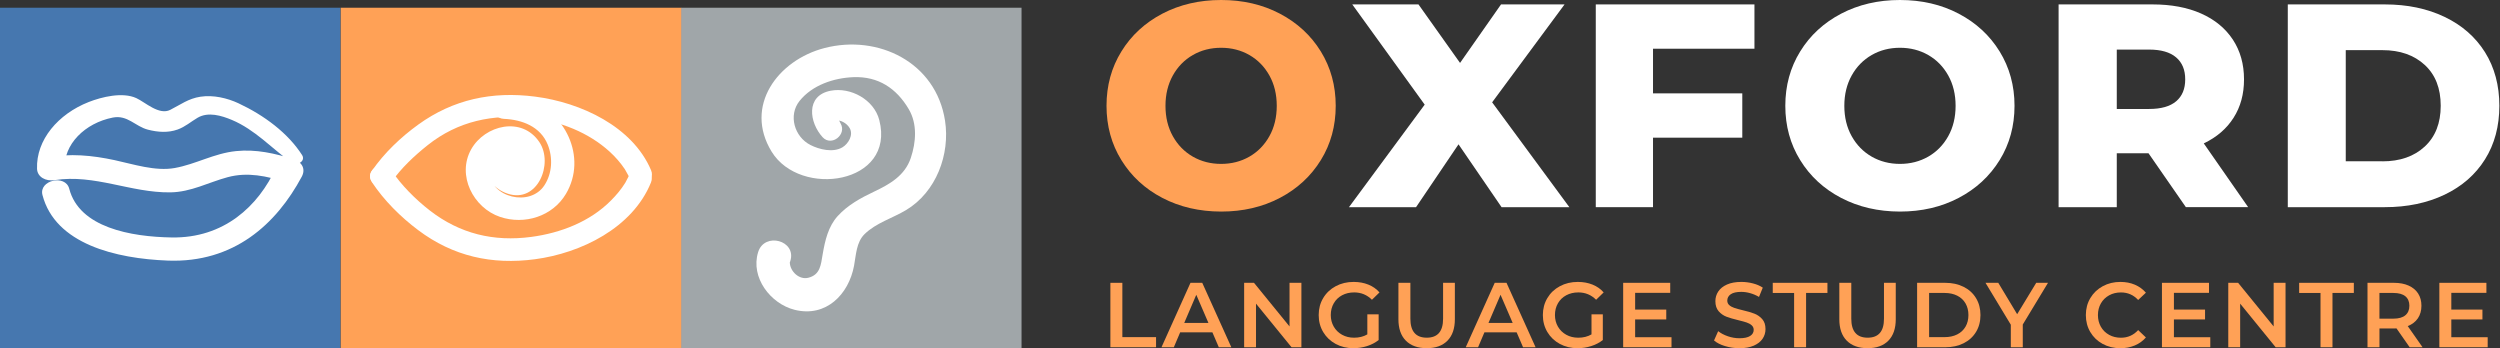 <?xml version="1.0" encoding="UTF-8"?> <svg xmlns="http://www.w3.org/2000/svg" width="1120" height="156" viewBox="0 0 1120 156" fill="none"><rect x="0" y="0" width="1120" height="156" fill="#333333" stroke="none"/> <path d="M457.647 3.461H305.102V155.992H457.647V3.461Z" fill="#A0A6A9"></path> <path d="M376.577 55.296C376.032 54.378 375.104 51.969 375.075 52.074C374.731 53.479 372.475 54.282 373.727 53.967C375.582 53.508 372.551 53.938 374.636 53.862C376.462 53.804 379.235 54.99 380.631 57.351C382.466 60.449 380.038 64.436 377.399 66.004C373.211 68.48 367.082 66.998 363.066 64.952C355.904 61.309 353.046 51.653 358.209 45.209C363.927 38.096 373.536 34.903 382.38 34.568C393.462 34.148 401.618 39.559 407.126 48.909C411.036 55.554 410.386 63.728 408.044 70.736C405.385 78.691 398.626 82.515 391.531 85.88C385.593 88.691 379.78 91.865 375.295 96.789C371.05 101.464 369.606 107.774 368.574 113.807C367.742 118.712 367.484 123.062 362.158 124.429C358.046 125.49 353.992 121.609 353.839 117.679C353.686 118.062 353.763 117.813 354.059 116.943C356.966 107.727 342.48 103.778 339.64 112.966C336.131 124.324 345.224 136.112 356.019 138.799C370.113 142.308 380.229 131.839 382.61 119.075C383.518 114.247 383.614 108.549 387.305 104.906C392.43 99.858 399.859 97.755 405.94 94.103C419.393 86.024 425.723 69.197 423.371 54.034C419.317 27.943 393.491 15.294 369.396 21.518C348.475 26.92 333.138 47.475 345.702 67.964C358.515 88.844 401.303 82.467 393.921 53.795C391.569 44.645 381.099 38.918 372.111 40.649C360.762 42.838 362.55 54.942 368.545 61.482C372.532 65.813 379.502 60.229 376.577 55.296Z" fill="white"></path> <path d="M152.545 3.461H0V155.992H152.545V3.461Z" fill="#4677AF"></path> <path d="M135.329 69.458C129.037 59.63 118.395 51.675 106.864 46.283C101.796 43.922 95.591 42.459 89.806 43.329C84.404 44.132 80.799 46.933 76.257 49.218C71.247 51.752 65.061 45.786 61.055 43.95C54.887 41.13 45.613 43.406 39.752 45.7C26.078 51.073 16.134 62.632 16.593 75.635C16.727 79.258 20.437 81.333 24.462 80.702C42.343 77.891 58.569 86.4 76.296 86.18C85.57 86.065 93.382 81.696 101.978 79.382C111.042 76.954 119.447 78.904 128.081 81.562C126.618 79.382 125.155 77.203 123.692 75.013C115.747 92.452 100.219 106.793 76.869 106.382C58.655 106.076 35.525 101.974 31.022 84.564C29.31 77.939 17.301 80.74 19.022 87.366C24.749 109.327 51.847 115.866 75.234 116.746C104.751 117.845 123.788 100.426 135.195 79.143C136.973 75.826 135.501 72.614 131.437 71.323C123.109 68.694 114.704 66.781 105.764 67.69C95.878 68.694 87.808 73.55 78.284 75.271C69.584 76.839 59.63 73.522 51.311 71.734C41.386 69.611 31.232 68.579 21.164 70.587C23.784 72.269 26.404 73.962 29.023 75.654C28.373 64.678 38.107 55.127 50.499 52.679C57.134 51.36 60.567 56.628 66.275 58.091C70.712 59.238 75.263 59.573 79.604 58.014C83.027 56.781 85.523 54.505 88.534 52.746C93.277 49.964 99.224 51.781 103.881 53.731C114.188 58.053 121.79 66.475 130.395 72.69C133.072 74.602 137.088 72.202 135.329 69.458Z" fill="white"></path> <path d="M305.186 3.461H152.641V155.992H305.186V3.461Z" fill="#FFA156"></path> <path d="M225.777 53.251C233.923 53.605 242.089 56.693 245.368 64.753C247.759 70.632 247.395 77.688 243.886 83.033C237.451 92.852 219.791 88.54 218.988 76.885C218.539 70.326 224.897 64.657 231.141 67.716C233.675 68.95 234.965 71.923 233.856 74.552C233.225 76.034 231.82 77.153 230.146 76.895C226.083 76.283 230.213 72 230.213 72C224.62 68.462 219.495 77.315 225.05 80.843C237.557 88.769 244.709 65.603 229.831 64.016C223.96 63.385 219.265 67.544 218.137 73.156C216.827 79.696 221.627 84.83 227.421 86.761C240.855 91.236 248.055 73.319 241.668 63.711C233.847 51.941 217.21 56.014 211.1 66.875C204.541 78.52 212.027 93.119 224.037 97.173C234.985 100.863 247.577 96.953 253.563 86.819C263.268 70.374 253.056 49.618 235.721 44.407C232.518 43.442 229.066 43.165 225.758 43.021C219.179 42.744 219.208 52.974 225.777 53.251Z" fill="white"></path> <path d="M175.512 81.381C179.605 75.473 185.609 69.784 191.595 65.032C205.201 54.229 220.786 50.988 238.083 52.89C250.963 54.305 263.679 59.353 273.126 67.948C275.727 70.32 278.022 72.949 279.953 75.846C280.498 76.649 282.831 81.286 281.808 78.867C284.265 84.661 294.162 82.127 291.676 76.257C283.395 56.696 260.256 45.911 239.709 43.282C220.433 40.815 203.011 44.534 187.397 55.806C179.509 61.505 172.166 68.503 166.677 76.429C163.006 81.716 171.879 86.63 175.512 81.381Z" fill="white"></path> <path d="M166.619 81.619C172.108 89.87 179.451 97.165 187.339 103.093C202.953 114.833 220.374 118.705 239.651 116.143C260.208 113.409 283.337 102.165 291.618 81.801C294.104 75.682 284.198 73.053 281.75 79.086C282.783 76.533 280.641 81.017 280.172 81.801C278.365 84.765 276.137 87.384 273.699 89.841C264.272 99.354 251.124 104.383 238.035 106.133C221.187 108.38 205.994 104.737 192.531 94.278C186.115 89.296 179.747 82.91 175.464 76.457C171.821 70.988 162.957 76.103 166.619 81.619Z" fill="white"></path> <path d="M520.731 88.659C512.942 84.591 506.821 78.943 502.389 71.737C497.935 64.531 495.719 56.416 495.719 47.392C495.719 38.368 497.935 30.253 502.389 23.047C506.821 15.841 512.942 10.214 520.731 6.124C528.52 2.056 537.296 0 547.06 0C556.823 0 565.6 2.034 573.389 6.124C581.178 10.214 587.277 15.841 591.731 23.047C596.163 30.253 598.401 38.368 598.401 47.392C598.401 56.416 596.185 64.531 591.731 71.737C587.277 78.943 581.178 84.57 573.389 88.659C565.6 92.749 556.823 94.784 547.06 94.784C537.296 94.762 528.52 92.728 520.731 88.659ZM559.72 70.179C563.493 68.015 566.499 64.942 568.693 61.003C570.887 57.065 571.985 52.52 571.985 47.413C571.985 42.285 570.887 37.762 568.693 33.824C566.499 29.885 563.493 26.812 559.72 24.648C555.946 22.484 551.711 21.402 547.06 21.402C542.387 21.402 538.174 22.484 534.4 24.648C530.626 26.812 527.62 29.885 525.426 33.824C523.232 37.784 522.135 42.306 522.135 47.413C522.135 52.542 523.232 57.065 525.426 61.003C527.62 64.942 530.626 68.015 534.4 70.179C538.174 72.343 542.408 73.425 547.06 73.425C551.711 73.425 555.946 72.343 559.72 70.179Z" fill="#FFA156"></path> <path d="M672.701 92.811L653.415 64.654L634.394 92.811H604.336L638.264 46.876L605.818 1.977H635.477L654.101 28.191L672.458 1.977H700.923L668.477 45.84L703.069 92.811H672.701Z" fill="white"></path> <path d="M740.547 21.848V41.827H780.547V61.677H740.547V92.811H714.906V1.977H785.994V21.826H740.547V21.848Z" fill="white"></path> <path d="M824.833 88.659C817.044 84.591 810.922 78.943 806.49 71.737C802.036 64.531 799.82 56.416 799.82 47.392C799.82 38.368 802.036 30.253 806.49 23.047C810.922 15.841 817.044 10.214 824.833 6.124C832.622 2.056 841.398 0 851.161 0C860.925 0 869.701 2.034 877.49 6.124C885.279 10.214 891.379 15.841 895.833 23.047C900.265 30.253 902.503 38.368 902.503 47.392C902.503 56.416 900.287 64.531 895.833 71.737C891.379 78.943 885.279 84.57 877.49 88.659C869.701 92.749 860.925 94.784 851.161 94.784C841.398 94.762 832.622 92.728 824.833 88.659ZM863.843 70.179C867.617 68.015 870.623 64.942 872.817 61.003C875.011 57.065 876.108 52.52 876.108 47.413C876.108 42.285 875.011 37.762 872.817 33.824C870.623 29.885 867.617 26.812 863.843 24.648C860.069 22.484 855.835 21.402 851.183 21.402C846.51 21.402 842.297 22.484 838.524 24.648C834.75 26.812 831.744 29.885 829.55 33.824C827.356 37.784 826.259 42.306 826.259 47.413C826.259 52.542 827.356 57.065 829.55 61.003C831.744 64.942 834.75 68.015 838.524 70.179C842.297 72.343 846.532 73.425 851.183 73.425C855.835 73.425 860.047 72.343 863.843 70.179Z" fill="white"></path> <path d="M962.539 68.668H948.314V92.811H922.25V1.977H964.377C972.715 1.977 979.958 3.336 986.086 6.054C992.235 8.773 996.962 12.678 1000.31 17.727C1003.64 22.797 1005.32 28.731 1005.32 35.57C1005.32 42.151 1003.77 47.868 1000.64 52.766C997.531 57.664 993.067 61.483 987.29 64.245L1007.16 92.789H979.258L962.539 68.668ZM974.903 25.71C972.19 23.38 968.141 22.215 962.801 22.215H948.314V48.818H962.801C968.163 48.818 972.19 47.674 974.903 45.387C977.617 43.1 978.974 39.821 978.974 35.592C978.996 31.341 977.639 28.04 974.903 25.71Z" fill="white"></path> <path d="M1024.93 1.977H1068.38C1078.44 1.977 1087.37 3.831 1095.16 7.562C1102.95 11.271 1108.98 16.555 1113.28 23.391C1117.55 30.227 1119.71 38.228 1119.71 47.394C1119.71 56.559 1117.57 64.56 1113.28 71.396C1109 78.233 1102.95 83.495 1095.16 87.225C1087.37 90.935 1078.44 92.811 1068.38 92.811H1024.93V1.977ZM1067.31 72.28C1075.19 72.28 1081.5 70.081 1086.28 65.66C1091.04 61.26 1093.44 55.157 1093.44 47.372C1093.44 39.587 1091.06 33.484 1086.28 29.084C1081.5 24.685 1075.19 22.464 1067.31 22.464H1050.9V72.259H1067.31V72.28Z" fill="white"></path> <path d="M497.453 126.703H502.815V151.032H517.913V155.564H497.453V126.703Z" fill="#FFA156"></path> <path d="M543.153 148.892H528.716L525.873 155.575H520.344L533.333 126.703H538.61L551.641 155.575H546.028L543.153 148.892ZM541.38 144.685L535.935 132.064L530.531 144.685H541.38Z" fill="#FFA156"></path> <path d="M583.028 126.703V155.575H578.611L562.694 136.03V155.575H557.375V126.703H561.792L577.709 146.248V126.703H583.028Z" fill="#FFA156"></path> <path d="M612.555 140.82H617.633V152.329C616.154 153.515 614.412 154.417 612.44 155.046C610.457 155.676 608.421 155.991 606.333 155.991C603.395 155.991 600.741 155.351 598.37 154.071C596.009 152.791 594.152 151.028 592.798 148.773C591.455 146.517 590.773 143.978 590.773 141.146C590.773 138.313 591.445 135.774 592.798 133.519C594.141 131.263 596.009 129.501 598.391 128.221C600.772 126.941 603.448 126.301 606.417 126.301C608.841 126.301 611.034 126.699 613.017 127.497C615 128.294 616.657 129.459 618.011 131.001L614.632 134.295C612.429 132.092 609.775 131.001 606.669 131.001C604.633 131.001 602.829 131.431 601.244 132.281C599.66 133.13 598.422 134.326 597.53 135.869C596.638 137.411 596.187 139.163 596.187 141.146C596.187 143.066 596.638 144.807 597.53 146.339C598.422 147.881 599.66 149.087 601.244 149.969C602.829 150.85 604.623 151.291 606.627 151.291C608.883 151.291 610.866 150.798 612.565 149.801V140.82H612.555Z" fill="#FFA156"></path> <path d="M629.829 152.627C627.604 150.382 626.492 147.182 626.492 142.996V126.703H631.854V142.786C631.854 148.451 634.298 151.284 639.198 151.284C644.066 151.284 646.501 148.451 646.501 142.786V126.703H651.778V142.996C651.778 147.171 650.666 150.382 648.463 152.627C646.249 154.872 643.154 155.984 639.167 155.984C635.169 155.984 632.063 154.861 629.829 152.627Z" fill="#FFA156"></path> <path d="M679.458 148.892H665.021L662.178 155.575H656.648L669.638 126.703H674.915L687.946 155.575H682.333L679.458 148.892ZM677.685 144.685L672.24 132.064L666.836 144.685H677.685Z" fill="#FFA156"></path> <path d="M712.985 140.82H718.063V152.329C716.583 153.515 714.842 154.417 712.869 155.046C710.886 155.676 708.851 155.991 706.763 155.991C703.825 155.991 701.171 155.351 698.799 154.071C696.439 152.791 694.582 151.028 693.228 148.773C691.885 146.517 691.203 143.978 691.203 141.146C691.203 138.313 691.875 135.774 693.228 133.519C694.571 131.263 696.439 129.501 698.82 128.221C701.202 126.941 703.877 126.301 706.847 126.301C709.27 126.301 711.463 126.699 713.446 127.497C715.429 128.294 717.087 129.459 718.44 131.001L715.062 134.295C712.859 132.092 710.204 131.001 707.099 131.001C705.063 131.001 703.258 131.431 701.674 132.281C700.09 133.13 698.852 134.326 697.96 135.869C697.068 137.411 696.617 139.163 696.617 141.146C696.617 143.066 697.068 144.807 697.96 146.339C698.852 147.881 700.09 149.087 701.674 149.969C703.258 150.85 705.053 151.291 707.057 151.291C709.312 151.291 711.295 150.798 712.995 149.801V140.82H712.985Z" fill="#FFA156"></path> <path d="M748.835 151.074V155.564H727.18V126.703H748.258V131.193H732.541V138.694H746.485V143.111H732.541V151.074H748.835Z" fill="#FFA156"></path> <path d="M772.814 155.046C770.737 154.417 769.1 153.578 767.883 152.529L769.74 148.364C770.926 149.297 772.373 150.063 774.094 150.651C775.815 151.238 777.535 151.532 779.267 151.532C781.407 151.532 783.012 151.186 784.072 150.504C785.132 149.822 785.656 148.909 785.656 147.787C785.656 146.958 785.363 146.286 784.764 145.741C784.177 145.206 783.422 144.786 782.519 144.482C781.617 144.178 780.379 143.831 778.805 143.454C776.602 142.929 774.829 142.405 773.465 141.891C772.101 141.366 770.936 140.548 769.96 139.436C768.984 138.324 768.491 136.813 768.491 134.924C768.491 133.33 768.922 131.882 769.792 130.571C770.663 129.27 771.964 128.231 773.706 127.455C775.448 126.689 777.588 126.301 780.117 126.301C781.879 126.301 783.61 126.521 785.31 126.962C787.01 127.402 788.489 128.032 789.727 128.861L788.038 133.026C786.768 132.281 785.457 131.725 784.083 131.337C782.708 130.948 781.376 130.76 780.085 130.76C777.966 130.76 776.392 131.116 775.364 131.83C774.335 132.543 773.821 133.498 773.821 134.673C773.821 135.501 774.115 136.173 774.713 136.697C775.301 137.222 776.056 137.631 776.958 137.935C777.861 138.24 779.099 138.586 780.673 138.964C782.813 139.457 784.576 139.971 785.95 140.506C787.325 141.041 788.5 141.859 789.475 142.961C790.451 144.062 790.944 145.541 790.944 147.419C790.944 149.014 790.514 150.462 789.643 151.752C788.772 153.043 787.461 154.071 785.709 154.847C783.946 155.613 781.806 156.001 779.277 156.001C777.042 155.991 774.881 155.676 772.814 155.046Z" fill="#FFA156"></path> <path d="M803.764 131.246H794.195V126.703H818.694V131.235H809.125V155.564H803.764V131.246Z" fill="#FFA156"></path> <path d="M827.352 152.627C825.128 150.382 824.016 147.182 824.016 142.996V126.703H829.377V142.786C829.377 148.451 831.822 151.284 836.721 151.284C841.59 151.284 844.024 148.451 844.024 142.786V126.703H849.301V142.996C849.301 147.171 848.189 150.382 845.986 152.627C843.772 154.872 840.677 155.984 836.69 155.984C832.693 155.984 829.587 154.861 827.352 152.627Z" fill="#FFA156"></path> <path d="M858.867 126.703H871.489C874.563 126.703 877.302 127.301 879.694 128.497C882.086 129.693 883.943 131.382 885.265 133.575C886.587 135.757 887.248 138.285 887.248 141.139C887.248 144.003 886.587 146.521 885.265 148.703C883.943 150.885 882.086 152.585 879.694 153.781C877.302 154.977 874.563 155.575 871.489 155.575H858.867V126.703ZM871.248 151.032C873.367 151.032 875.224 150.623 876.84 149.815C878.445 149.007 879.683 147.853 880.554 146.353C881.425 144.853 881.855 143.111 881.855 141.139C881.855 139.167 881.425 137.425 880.554 135.925C879.683 134.425 878.456 133.271 876.84 132.463C875.235 131.655 873.367 131.246 871.248 131.246H864.239V151.042H871.248V151.032Z" fill="#FFA156"></path> <path d="M906.203 145.388V155.575H900.842V145.472L889.5 126.703H895.229L903.685 140.761L912.226 126.703H917.503L906.203 145.388Z" fill="#FFA156"></path> <path d="M941.994 154.071C939.644 152.791 937.797 151.028 936.465 148.773C935.132 146.517 934.461 143.978 934.461 141.146C934.461 138.313 935.133 135.774 936.486 133.519C937.829 131.263 939.686 129.501 942.036 128.221C944.386 126.941 947.02 126.301 949.937 126.301C952.297 126.301 954.459 126.71 956.41 127.539C958.362 128.368 960.009 129.564 961.363 131.127L957.9 134.389C955.812 132.134 953.242 131.011 950.189 131.011C948.206 131.011 946.432 131.441 944.869 132.312C943.306 133.183 942.078 134.379 941.197 135.921C940.316 137.463 939.875 139.205 939.875 141.156C939.875 143.108 940.316 144.849 941.197 146.391C942.078 147.933 943.295 149.129 944.869 150C946.432 150.871 948.206 151.301 950.189 151.301C953.242 151.301 955.812 150.158 957.9 147.881L961.363 151.175C960.02 152.738 958.362 153.934 956.389 154.763C954.427 155.592 952.255 156.001 949.895 156.001C946.978 155.991 944.345 155.351 941.994 154.071Z" fill="#FFA156"></path> <path d="M990.21 151.074V155.564H968.555V126.703H989.633V131.193H973.916V138.694H987.86V143.111H973.916V151.074H990.21Z" fill="#FFA156"></path> <path d="M1023.92 126.703V155.575H1019.5L1003.59 136.03V155.575H998.266V126.703H1002.68L1018.6 146.248V126.703H1023.92Z" fill="#FFA156"></path> <path d="M1039.59 131.246H1030.02V126.703H1054.52V131.235H1044.95V155.564H1039.59V131.246Z" fill="#FFA156"></path> <path d="M1079.53 155.575L1073.63 147.119C1073.38 147.15 1073.01 147.161 1072.52 147.161H1066V155.575H1060.64V126.703H1072.52C1075.01 126.703 1077.2 127.112 1079.05 127.941C1080.91 128.77 1082.34 129.945 1083.32 131.487C1084.31 133.029 1084.8 134.855 1084.8 136.974C1084.8 139.146 1084.28 141.013 1083.22 142.587C1082.16 144.15 1080.64 145.325 1078.67 146.091L1085.31 155.575H1079.53ZM1077.59 132.725C1076.38 131.739 1074.61 131.246 1072.27 131.246H1065.99V142.755H1072.27C1074.61 142.755 1076.38 142.251 1077.59 141.254C1078.79 140.247 1079.4 138.831 1079.4 136.984C1079.4 135.127 1078.79 133.711 1077.59 132.725Z" fill="#FFA156"></path> <path d="M1114.48 151.074V155.564H1092.83V126.703H1113.91V131.193H1098.19V138.694H1112.13V143.111H1098.19V151.074H1114.48Z" fill="#FFA156"></path> </svg> 